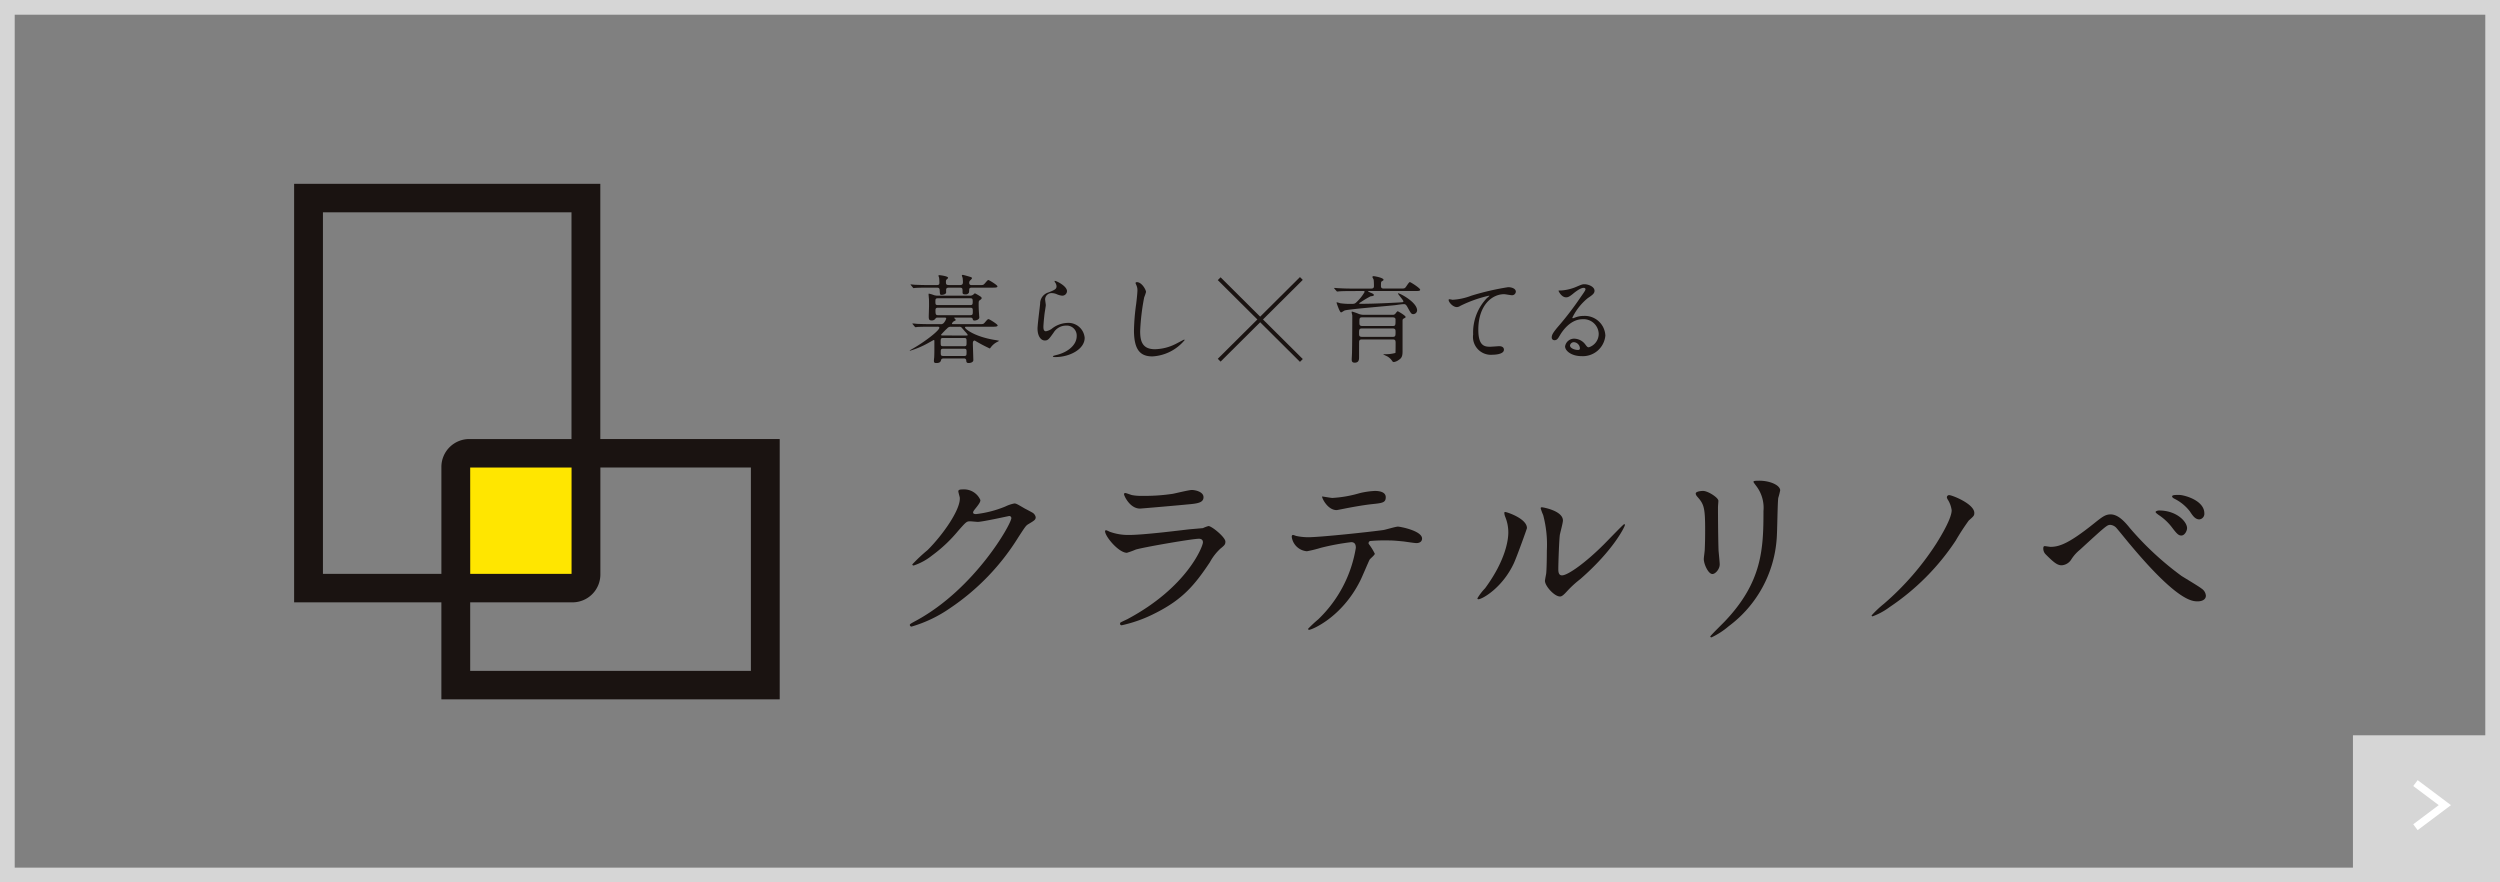 <svg xmlns="http://www.w3.org/2000/svg" width="340" height="120" viewBox="0 0 340 120"><rect x="0" y="0" width="340" height="120" fill="#808080" stroke="none"/><g transform="translate(-780 -7733)"><g transform="translate(780 7733)" fill="none"><path d="M0,0H340V120H0Z" stroke="none"/><path d="M 2 2 L 2 118 L 338 118 L 338 2 L 2 2 M 0 0 L 340 0 L 340 120 L 0 120 L 0 0 Z" stroke="none" fill="#d6d6d6"/></g><g transform="translate(-256.436 1319)"><g transform="translate(1076.436 6439)"><path d="M389.245,151.688H367.258V94.769H408.9v36.644h-3.919V98.643H371.177v49.171h18.068Z" transform="translate(-367.258 -94.769)" fill="#1a1311"/><path d="M444.6,185.1H398.587V169.972h3.919v11.257h38.175V153.571H418.247V149.7H444.6Z" transform="translate(-378.56 -114.99)" fill="#1a1311"/><g transform="translate(20.027 34.707)"><path d="M4.231,0H13.47A4.231,4.231,0,0,1,17.7,4.231v9.876a4.231,4.231,0,0,1-4.231,4.231H4.231A4.231,4.231,0,0,1,0,14.107V4.231A4.231,4.231,0,0,1,4.231,0Z" transform="translate(1.959 1.937)" fill="#ffe600"/><path d="M416.4,171.909h-14a3.794,3.794,0,0,1-3.811-3.767V153.464A3.794,3.794,0,0,1,402.4,149.7h14a3.794,3.794,0,0,1,3.811,3.767v14.677A3.794,3.794,0,0,1,416.4,171.909Zm-13.889-3.874h13.781V153.571H402.506ZM416.4,153.571h0Z" transform="translate(-398.587 -149.697)" fill="#1a1311"/></g></g><g transform="translate(1160.164 6479.375)"><path d="M304.023,271.619c0-.256.366-.256.574-.256a2.437,2.437,0,0,1,2.427,1.443c0,.311-.262.645-.782,1.29-.132.181-.209.286-.209.414,0,.207.313.207.417.207a14.92,14.92,0,0,0,3.967-1.032,4.936,4.936,0,0,1,1.227-.414c.236,0,.366.077,1.434.7.157.077.836.439.967.516a.932.932,0,0,1,.5.645c0,.361-.183.464-1.044.979-.287.181-.391.336-1.3,1.729a31.673,31.673,0,0,1-9.345,9.7,17.965,17.965,0,0,1-5.194,2.477.232.232,0,0,1-.234-.233c0-.1.079-.154.886-.592,7.962-4.334,12.92-13.131,12.92-13.932a.281.281,0,0,0-.287-.283c-.051,0-3.653.8-4.28.8-.155,0-.861-.077-1.018-.077-.495,0-.548.05-1.642,1.29a19.568,19.568,0,0,1-3.552,3.352,7.956,7.956,0,0,1-2.506,1.368c-.13,0-.183-.076-.183-.153a21.786,21.786,0,0,1,2.064-1.935c2.112-2.09,4.593-5.65,4.385-7.2C304.18,272.292,304.023,271.724,304.023,271.619Z" transform="translate(-297.419 -270.176)" fill="#1a1311"/><path d="M337.058,289.039c8.144-4.334,10.284-9.907,10.284-10.449,0-.309-.183-.49-.548-.49-.888,0-7.438,1.134-8.588,1.471a11.353,11.353,0,0,1-1.2.439c-1.124,0-2.977-2.22-2.977-2.943a.147.147,0,0,1,.157-.128,3.823,3.823,0,0,1,.469.206,7.374,7.374,0,0,0,2.585.44c2.14,0,7.334-.67,8.3-.774.051,0,1.775-.155,1.8-.155a4.415,4.415,0,0,1,.757-.284c.445,0,2.3,1.523,2.3,2.115,0,.386-.1.49-.705.981a7.237,7.237,0,0,0-1.409,1.832c-2.062,3.095-3.681,5.029-7.36,6.889a18.65,18.65,0,0,1-4.62,1.676.209.209,0,0,1-.236-.206.277.277,0,0,1,.054-.155C336.171,289.452,336.9,289.117,337.058,289.039Zm.652-16.873a6.538,6.538,0,0,0,1.383.1,25.16,25.16,0,0,0,4.176-.283c.391-.077,2.193-.517,2.559-.517.443,0,1.592.233,1.592.981,0,.8-.914.878-2.427,1.007-.419.052-6.029.542-6.212.542-1.384,0-2.168-1.755-2.168-1.935,0-.128.054-.181.157-.181C336.928,271.882,337.553,272.141,337.71,272.166Z" transform="translate(-307.471 -270.205)" fill="#1a1311"/><path d="M380.324,280.189c0,.181-.625.67-.7.8-.078.1-1.071,2.477-1.305,2.914-2.506,4.981-6.577,6.632-6.918,6.632-.1,0-.155-.052-.155-.13a17.78,17.78,0,0,1,1.382-1.29,17.311,17.311,0,0,0,5.117-9.726c0-.309-.053-.773-.627-.773a32.329,32.329,0,0,0-4.15.773,16.673,16.673,0,0,1-1.879.464,2.27,2.27,0,0,1-2.062-1.96c0-.156.051-.258.183-.258a2.244,2.244,0,0,1,.391.13,8.223,8.223,0,0,0,1.645.181c1.671,0,8.43-.723,10.257-.981.313-.052,1.671-.464,1.957-.464.315,0,3.291.567,3.291,1.623,0,.467-.419.62-.759.62-.287,0-1.565-.206-1.826-.231-.549-.052-1.28-.13-1.853-.13a22.7,22.7,0,0,0-2.637.078.311.311,0,0,0-.183.387A7.878,7.878,0,0,1,380.324,280.189Zm-5.793-7.586a16.284,16.284,0,0,0,3.706-.645,10.887,10.887,0,0,1,2.087-.309c.548,0,1.488.1,1.488.851s-.443.8-1.983.956c-1.331.153-3.08.49-3.471.567-.131.026-1.15.232-1.228.232-1.277,0-2.087-1.8-1.957-1.857C373.33,272.423,374.373,272.6,374.531,272.6Z" transform="translate(-317.079 -270.257)" fill="#1a1311"/><path d="M408.795,282.355c-1.566,3.355-4.308,4.9-4.828,4.9a.122.122,0,0,1-.132-.128,7.293,7.293,0,0,1,1.046-1.367c2.871-3.9,3.158-6.708,3.158-7.558a5.615,5.615,0,0,0-.444-2.219,1.866,1.866,0,0,1-.1-.464c0-.078.025-.131.129-.131.183,0,2.95.878,2.95,2.193C410.57,277.66,409.239,281.374,408.795,282.355Zm4.227,2.4c0-.128.132-.8.157-.928.079-.49.1-2.53.1-3.174a15.641,15.641,0,0,0-.5-4.849,6.549,6.549,0,0,1-.34-.931c0-.1.1-.128.157-.128.13,0,2.871.464,2.871,1.806,0,.309-.366,1.651-.419,1.935-.1.7-.208,3.818-.208,4.67,0,.334.025.851.5.851.784,0,3.185-1.7,5.691-4.206.443-.439,2.661-2.76,2.765-2.76a.113.113,0,0,1,.106.1c0,.206-1.516,3.405-6.082,7.38a14.113,14.113,0,0,0-1.8,1.651c-.444.49-.68.67-.863.7C414.406,287,413.022,285.476,413.022,284.754Z" transform="translate(-326.636 -271.132)" fill="#1a1311"/><path d="M445.783,271.1c.627,0,2.062.9,2.062,1.342,0,.128-.053.721-.053.85,0,2.992.053,5.315.078,5.933.028.311.157,1.6.157,1.859,0,.67-.6,1.315-.992,1.315-.574,0-1.173-1.368-1.173-2.038,0-.206.13-1.084.13-1.29.053-1.162.053-2.168.053-2.632,0-2.888-.132-3.483-.939-4.411-.21-.233-.34-.387-.34-.592C444.765,271.256,445.181,271.1,445.783,271.1Zm7.177-.723c-.313-.414-.338-.464-.338-.517,0-.075,0-.153.757-.153,1.566,0,2.871.645,2.871,1.315a10.208,10.208,0,0,1-.261,1.032c-.1.7-.132,4.567-.208,5.47a16.253,16.253,0,0,1-6.527,11.97,10.384,10.384,0,0,1-2.349,1.523c-.1,0-.157-.052-.157-.128,0-.105,1.7-1.757,2.01-2.091,5.037-5.315,5.22-9.8,5.22-14.963A4.894,4.894,0,0,0,452.96,270.377Z" transform="translate(-337.874 -269.707)" fill="#1a1311"/><path d="M488.105,273.06a.752.752,0,0,1-.132-.336.314.314,0,0,1,.315-.283c.391,0,3.42,1.187,3.42,2.427,0,.359-.079.437-.757,1.031a32.212,32.212,0,0,0-1.777,2.736,32.318,32.318,0,0,1-8.977,9.028,9.063,9.063,0,0,1-2.323,1.265.123.123,0,0,1-.131-.131,14.286,14.286,0,0,1,1.67-1.573,37.877,37.877,0,0,0,7.1-8.153c.731-1.16,2.115-3.483,2.115-4.565A3.574,3.574,0,0,0,488.105,273.06Z" transform="translate(-346.929 -270.481)" fill="#1a1311"/><path d="M521.727,276.945a41.4,41.4,0,0,0,6.994,6.476c.445.284,2.4,1.446,2.74,1.729a1.269,1.269,0,0,1,.576.954c0,.594-.628.775-1.1.775-.757,0-2.742,0-9.213-7.741-.315-.361-1.594-1.96-1.881-2.271a1.245,1.245,0,0,0-.782-.387c-.444,0-.47,0-4.151,3.38a5.447,5.447,0,0,0-1.175,1.315,1.663,1.663,0,0,1-1.305.8c-.546,0-.99-.283-2.191-1.5a1.1,1.1,0,0,1-.315-.8c0-.128.028-.308.183-.308.132,0,.68.1.81.1,1.2,0,2.532-.491,5.8-3.1,1.226-.981,1.642-1.315,2.374-1.315C520.133,275.063,521.021,276.069,521.727,276.945Zm7.751-.025c0,.361-.312,1.006-.782,1.006-.366,0-.6-.206-1.333-1.187a7.4,7.4,0,0,0-1.774-1.626c-.13-.1-.391-.283-.391-.386s.261-.206.469-.206C528.094,274.521,529.478,276.069,529.478,276.92Zm2.349-2.013a.758.758,0,0,1-.678.825c-.574,0-.914-.516-1.305-1.109a6.014,6.014,0,0,0-2.087-1.7c-.261-.128-.314-.256-.314-.308,0-.233.522-.206,1.018-.206C529.138,272.431,531.827,273.154,531.827,274.907Z" transform="translate(-355.765 -270.47)" fill="#1a1311"/></g><g transform="translate(1160.163 6451.378)"><g transform="translate(0 0)"><path d="M356.426,237.717c-1.148,0-1.526.028-1.656.028a2.144,2.144,0,0,1-.276.037c-.038,0-.064-.037-.117-.09l-.249-.3c-.051-.052-.051-.065-.051-.077a.035.035,0,0,1,.038-.04c.093,0,.5.04.574.052.641.026,1.175.038,1.789.038h1.382a.521.521,0,0,0,.522-.219,1.5,1.5,0,0,0,.289-.541c0-.128-.144-.128-.223-.128h-.926c-.171,0-.236.012-.325.153a.588.588,0,0,1-.511.233c-.365,0-.391-.206-.391-.529,0-.219.038-1.238.038-1.446,0-.013,0-.876-.012-.967s-.051-.554-.051-.645c0-.052.038-.052.089-.052a5.535,5.535,0,0,1,.68.208,1.9,1.9,0,0,0,.574.063h4.242a.669.669,0,0,0,.455-.116c.054-.025.223-.206.264-.206a6,6,0,0,1,.794.465.234.234,0,0,1,.119.181c0,.115-.053.153-.263.3-.142.1-.142.168-.142.658s.041,1.058.066,1.392c0,.065.025.208.025.259,0,.4-.627.451-.64.451-.2,0-.223-.09-.261-.206-.039-.168-.145-.193-.328-.193h-2.061c-.064,0-.13,0-.13.038s.21.22.21.258c0,.065-.014.09-.2.168-.118.051-.313.259-.313.349,0,.075.1.075.17.075h3.458c.588,0,.652,0,.835-.219.366-.426.4-.464.536-.464.076,0,1.213.683,1.213.85s-.261.181-.705.181h-3.524c-.1,0-.208,0-.208.1,0,.194,1.239,1.227,3.994,1.691a5.4,5.4,0,0,1,.652.128,2.084,2.084,0,0,1-.3.168,2.5,2.5,0,0,0-.81.683c-.025.027-.142.195-.155.195a20.654,20.654,0,0,1-2.049-1.084c-.263,0-.263.271-.263.4,0,.168.066,2.181.066,2.258,0,.3-.391.4-.64.4-.3,0-.313-.168-.325-.361a.278.278,0,0,0-.326-.258h-2.741c-.106,0-.3,0-.353.193s-.1.427-.653.427c-.17,0-.325-.013-.325-.3,0-.077.025-.387.038-.452.025-.427.025-.941.025-1.367v-.916a.092.092,0,0,0-.091-.1c-.013,0-.81.452-.939.517a11.82,11.82,0,0,1-2.272.941c-.025,0-.051-.012-.051-.04,0-.012.221-.128.352-.206,1.671-.941,3.681-2.489,3.681-2.888,0-.131-.17-.131-.276-.131Zm4.06-5.661c.366,0,.457-.118.457-.414,0-.181-.025-.4-.038-.542-.013-.065-.107-.309-.107-.361s.094-.077.132-.077,1.084.283,1.161.336a.129.129,0,0,1,.078.128c0,.065-.117.181-.2.258a.44.44,0,0,0-.17.361c0,.311.21.311.419.311h.848c.574,0,.653.012.836-.208.378-.424.4-.477.522-.477.077,0,1.211.685,1.211.85,0,.181-.259.181-.691.181H362.2c-.251,0-.406.04-.406.284a1.521,1.521,0,0,1-.041.414.5.5,0,0,1-.493.219c-.339,0-.366-.116-.366-.271,0-.567,0-.645-.433-.645H359.1c-.209,0-.443,0-.443.311v.4c-.094.218-.471.27-.588.27-.262,0-.249-.037-.287-.62-.012-.334-.17-.361-.432-.361H355.88c-.314,0-1.109.013-1.45.04-.025,0-.157.025-.183.025-.053,0-.078-.038-.119-.09l-.247-.3c-.053-.052-.066-.065-.066-.077s.028-.038.054-.038c.089,0,.482.05.574.05.64.025,1.173.04,1.787.04h1.122c.237,0,.393-.027.393-.3a6.084,6.084,0,0,0-.04-.7,2.3,2.3,0,0,1-.091-.271c0-.077.091-.077.119-.077.128,0,1.186.141,1.186.348,0,.078-.026.09-.208.259-.079.062-.079.206-.079.3,0,.349.041.439.47.439Zm-2.923,1.792c-.327,0-.365.077-.365.464s.038.465.365.465h4.345c.314,0,.366-.078.366-.465s-.039-.464-.366-.464Zm4.37,2.3c.353,0,.353-.156.353-.517s0-.5-.353-.5h-4.37c-.353,0-.353.181-.353.412,0,.5.051.607.366.607Zm-3.653,3.1c-.363,0-.363.1-.363.567s0,.555.363.555h2.807c.35,0,.35-.09.35-.555s0-.567-.35-.567Zm2.794,2.452c.363,0,.363-.1.363-.554,0-.3,0-.439-.363-.439h-2.78c-.366,0-.366.128-.366.5s0,.491.366.491Zm.247-2.787c.208,0,.274,0,.274-.09a2.345,2.345,0,0,0-.313-.4c-.093-.09-.51-.594-.561-.632a.418.418,0,0,0-.289-.065h-1.11a.589.589,0,0,0-.521.221,9.967,9.967,0,0,0-.835.863c0,.1.144.1.208.1Z" transform="translate(-353.712 -230.661)" fill="#1a1311"/><path d="M381.674,233.2a.638.638,0,0,1-.665.618,2.409,2.409,0,0,1-.771-.219,1.8,1.8,0,0,0-.612-.13.865.865,0,0,0-.926.853c0,.115.091.67.091.785s-.13.878-.155,1.059c-.068.477-.17,1.573-.17,1.9,0,.193.012.592.337.592a1.973,1.973,0,0,0,.759-.309,3.582,3.582,0,0,1,2.126-.825,2.219,2.219,0,0,1,2.389,2.025c0,1.573-2.074,2.617-3.966,2.617-.17,0-.353,0-.353-.1,0-.065.284-.128.378-.156,1.63-.359,2.857-1.38,2.857-2.592a1.354,1.354,0,0,0-1.449-1.43,1.987,1.987,0,0,0-1.7.966c-.6.838-.744,1.059-1.186,1.059-.548,0-.992-.62-.992-1.613,0-.542.313-2.916.353-3.393a1.586,1.586,0,0,1,1.188-1.548c.731-.3,1.043-.425,1.043-.8a.942.942,0,0,0-.223-.58c-.026-.05-.064-.128-.026-.168C380.1,231.732,381.674,232.482,381.674,233.2Z" transform="translate(-360.289 -230.984)" fill="#1a1311"/><path d="M397.384,233.388a6,6,0,0,1-.249.723,30.656,30.656,0,0,0-.548,4.593c0,1.3.249,2.464,2,2.464a6.506,6.506,0,0,0,2.741-.672c.2-.09,1.186-.632,1.239-.632a.061.061,0,0,1,.066.065,6.119,6.119,0,0,1-4.387,2.218c-1.7,0-2.5-.966-2.5-3.561a29.259,29.259,0,0,1,.3-3.586c.054-.424.17-1.483.17-1.844a1.614,1.614,0,0,0-.117-.633c-.013-.037-.143-.333-.143-.346,0-.09.1-.13.183-.13C396.81,232.046,397.384,233.092,397.384,233.388Z" transform="translate(-365.252 -231.053)" fill="#1a1311"/><path d="M435.619,232.938c-1.148,0-1.526.027-1.643.04-.053,0-.236.026-.276.026s-.076-.026-.115-.078l-.263-.3c-.025-.038-.052-.065-.052-.09s.013-.025.052-.025c.094,0,.485.038.574.038.642.039,1.177.052,1.79.052h2.635c.366,0,.366-.233.366-.374,0-.168-.012-.645-.038-.812,0-.065-.171-.323-.171-.386s.039-.118.183-.118c.091,0,1.33.208,1.33.5,0,.063-.064.1-.234.206-.079.038-.119.065-.119.632,0,.181.053.348.366.348H442.2c.561,0,.612,0,.744-.118s.484-.761.627-.761c.117,0,1.4.826,1.4,1.032,0,.181-.249.181-.693.181h-6.263c-.1,0-.13,0-.13.052a2.2,2.2,0,0,0,.391.194c.353.155.391.206.391.283,0,.13-.051.143-.444.194a12.421,12.421,0,0,0-1.239.735c-.051.04-.3.168-.3.208,0,.075.094.075.119.075,2.023,0,4.242-.128,5.258-.18.574-.038.629-.026.629-.154,0-.168-.731-.956-.731-1.059a.034.034,0,0,1,.038-.038c.208,0,2.559,1.2,2.559,2.334a.535.535,0,0,1-.51.5c-.274,0-.327-.09-.794-.943-.224-.412-.353-.412-.485-.412-.34,0-.889.1-1.227.141-1.084.118-6.134.529-6.811.71-.094.025-.432.271-.511.271-.2,0-.612-1.29-.612-1.3s0-.078.038-.078a4.485,4.485,0,0,1,.457.13,9.807,9.807,0,0,0,1.4.09c.562,0,.6-.015.94-.361a5.8,5.8,0,0,0,.978-1.265c0-.13-.117-.13-.208-.13Zm1.449,6.58c-.21,0-.353.039-.393.258-.013.038-.013,1.405-.013,2.115,0,.336,0,.788-.6.788-.4,0-.4-.286-.4-.44,0-.13.039-.762.039-.891.025-.981.038-3.623.038-4.707v-.4c-.013-.063-.089-.361-.089-.424,0-.027,0-.09.064-.09a8.168,8.168,0,0,1,.888.309,1.714,1.714,0,0,0,.706.13h3.9a.448.448,0,0,0,.35-.105c.054-.05.274-.374.353-.374s1.082.594,1.082.775c0,.077-.025.09-.247.206-.119.065-.17.115-.17.309v4.193c0,.645-.145.891-.5,1.122a1.5,1.5,0,0,1-.678.3.259.259,0,0,1-.223-.13,1.948,1.948,0,0,0-.64-.62c-.091-.05-.574-.271-.574-.284,0-.037.1-.037.17-.037a4.72,4.72,0,0,0,1.476-.168c.025-.05.025-1.277.025-1.38,0-.387-.1-.451-.416-.451Zm4.123-.349c.432,0,.432-.128.432-.67,0-.284,0-.477-.432-.477h-4.084c-.445,0-.445.153-.445.683,0,.3.013.464.432.464Zm-4.084-2.657c-.4,0-.4.143-.4.7,0,.283,0,.477.4.477h4.113c.4,0,.4-.078.4-.891,0-.284-.3-.284-.4-.284Z" transform="translate(-375.556 -230.732)" fill="#1a1311"/><path d="M455.278,234.715a8.413,8.413,0,0,0,2.544-.554,35.458,35.458,0,0,1,5.011-1.16c.459,0,1.046.181,1.046.618a.518.518,0,0,1-.523.479c-.17,0-.914-.143-1.069-.143-1.658,0-3.511,1.509-3.511,4.839,0,2.165.822,2.308,1.592,2.308.2,0,1.135-.077,1.241-.077.4,0,.65.168.65.477,0,.685-1.434.685-1.513.685a2.438,2.438,0,0,1-2.674-2.761,6.763,6.763,0,0,1,1.9-4.968,2.409,2.409,0,0,0,.313-.269c0-.027-.054-.027-.079-.027a17.333,17.333,0,0,0-3.877,1.38.946.946,0,0,1-.454.169c-.655,0-1.267-.863-1.11-1.044C454.822,234.6,455.213,234.715,455.278,234.715Z" transform="translate(-381.452 -231.323)" fill="#1a1311"/><path d="M480.451,239.164a2.055,2.055,0,0,0-2.2-1.962c-1.724,0-2.833,1.766-3.067,2.168-.261.439-.391.683-.744.683a.356.356,0,0,1-.378-.361c0-.321.1-.605,1.03-1.676a42.45,42.45,0,0,0,2.948-3.882c.434-.607.615-.878.615-1.019,0-.09-.091-.181-.249-.181-.48,0-1.252.645-1.475.826-.521.424-.7.464-.927.464-.612,0-1.016-.825-1.016-.891,0-.038.038-.038.313-.038a6.375,6.375,0,0,0,2.023-.466c.81-.346.9-.386,1.188-.386.523,0,1.369.323,1.369.891,0,.374-.3.58-.926,1.006a7.855,7.855,0,0,0-2.087,2.645c0,.038.038.09.078.09.079-.027.249-.09.325-.118a3.226,3.226,0,0,1,1.148-.206,2.8,2.8,0,0,1,2.937,2.682,3.076,3.076,0,0,1-3.262,2.788c-1.29,0-2.216-.685-2.216-1.33a1.249,1.249,0,0,1,1.29-1.044,1.928,1.928,0,0,1,1.488.825c.183.232.261.349.444.349A1.912,1.912,0,0,0,480.451,239.164Zm-3.354,1.159a.533.533,0,0,0-.548.452c0,.336.562.607,1.122.607a.216.216,0,0,0,.224-.234A.882.882,0,0,0,477.1,240.324Z" transform="translate(-386.754 -231.165)" fill="#1a1311"/></g><g transform="translate(41.892 0.273)"><g transform="translate(0 0)"><path d="M11.21,0,0,11.08" transform="translate(0.192 0.256)" fill="#1a1311"/><path d="M0,0,15.761.044l0,.54L0,.54Z" transform="translate(0 11.146) rotate(-45)" fill="#1a1311"/></g><g transform="translate(0 0.032)"><path d="M11.21,11.08,0,0" transform="translate(0.192 0.223)" fill="#1a1311"/><path d="M0,0,.54,0,.584,15.763l-.54,0Z" transform="translate(0 0.413) rotate(-44.999)" fill="#1a1311"/></g></g></g></g><path d="M0,0H20V20H0Z" transform="translate(1100 7833)" fill="#d6d6d6"/><path d="M16576.246,2728.016l4,3-4,3" transform="translate(-15467.746 5111.483)" fill="none" stroke="#fff" stroke-width="1"/></g></svg>